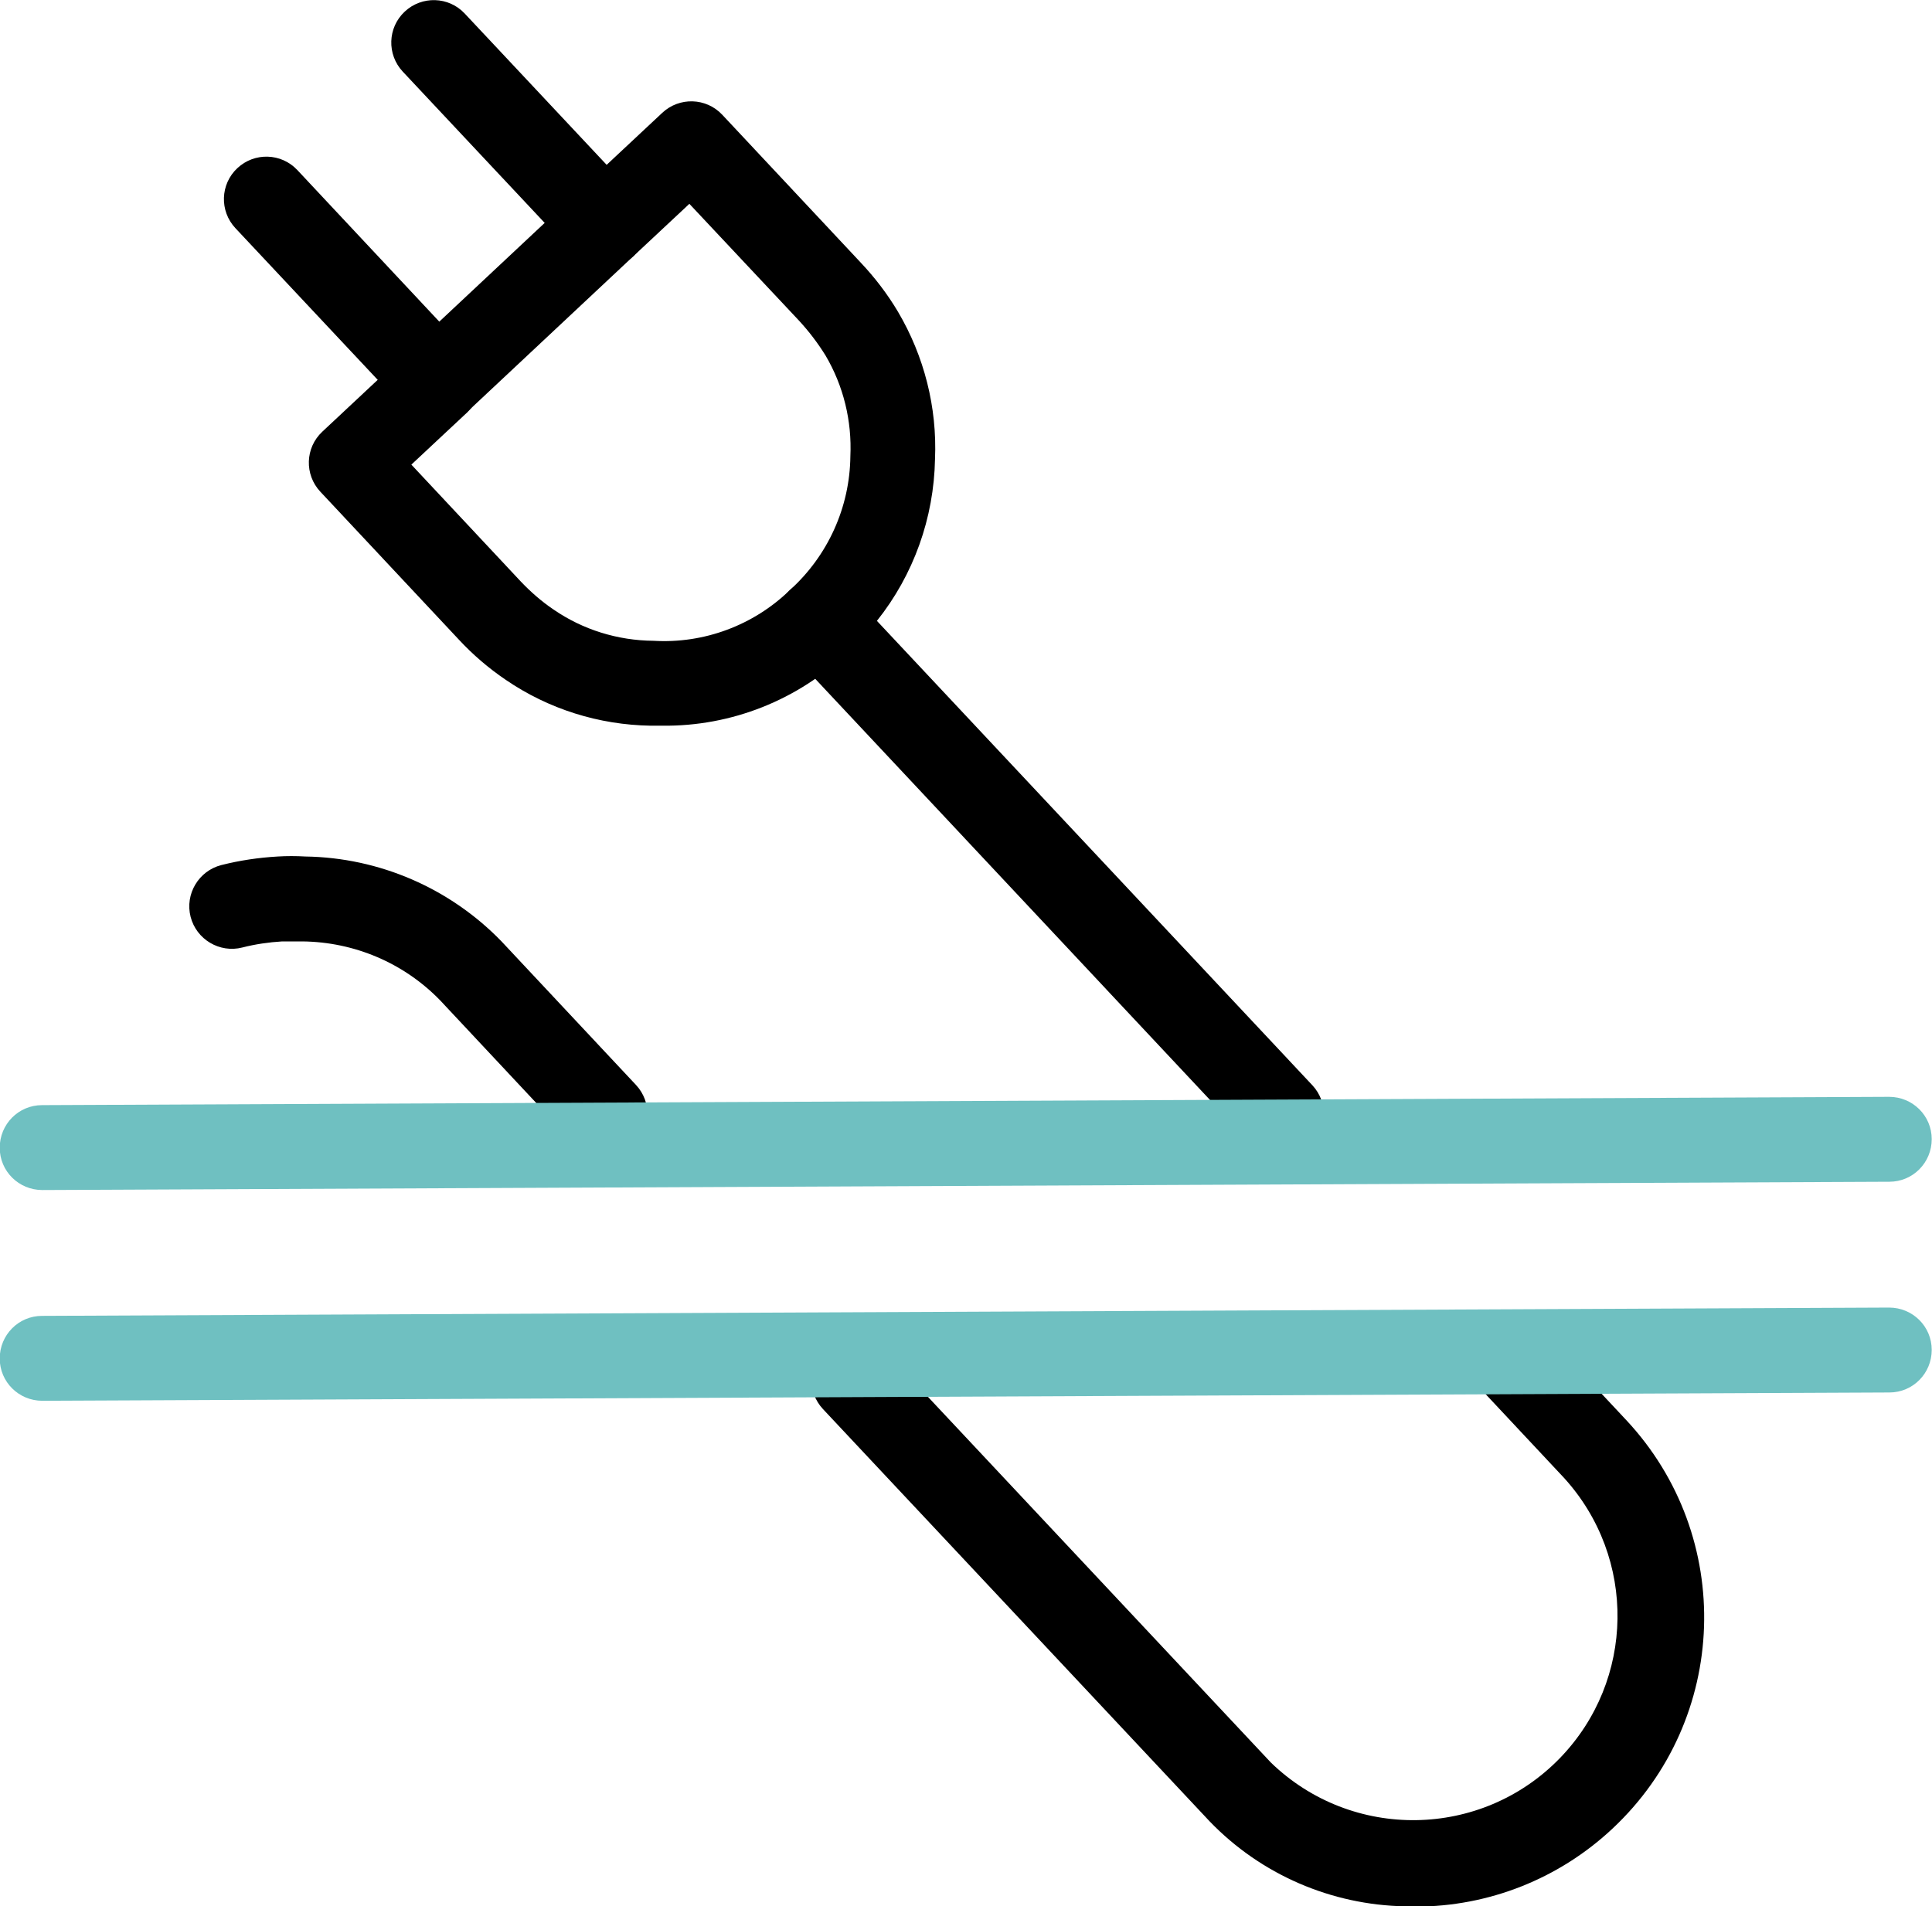 <?xml version="1.0" encoding="UTF-8"?> <svg xmlns="http://www.w3.org/2000/svg" id="global" viewBox="0 0 69.84 68.93"><defs><style> .cls-1 { fill: #6FC0C1; } </style></defs><path id="Path_3351" data-name="Path 3351" d="M21.86,41.82c-.42,0-.83-.18-1.12-.49l-4.83-5.16c-1.31-1.35-3.1-2.11-4.98-2.13-.25,0-.49,0-.73,0-.49,.03-.97,.1-1.44,.22-.82,.21-1.66-.29-1.87-1.11-.21-.82,.29-1.66,1.11-1.87h0c.67-.17,1.35-.27,2.04-.31,.32-.02,.66-.02,1,0,2.68,.04,5.23,1.15,7.09,3.07l4.86,5.19c.58,.62,.55,1.59-.07,2.17-.28,.27-.66,.42-1.05,.42"></path><path id="Path_3352" data-name="Path 3352" d="M51.18,68.93c-.13,0-.26,0-.39,0-2.67-.05-5.21-1.15-7.06-3.07l-13.98-14.91c-.58-.62-.55-1.59,.07-2.17,.62-.58,1.59-.55,2.17,.07l13.95,14.88c2.93,2.84,7.61,2.77,10.45-.16,2.72-2.81,2.78-7.24,.15-10.13l-3.07-3.28c-.58-.62-.55-1.59,.07-2.17s1.59-.55,2.17,.07h0l3.07,3.28c3.95,4.22,3.73,10.83-.49,14.78-1.93,1.81-4.47,2.82-7.12,2.82"></path><path id="Path_3353" data-name="Path 3353" d="M46.32,41.82c-.42,0-.83-.18-1.12-.49L28.49,23.5c-.58-.62-.55-1.59,.07-2.17,0,0,0,0,0,0,1.37-1.24,2.16-2.99,2.18-4.83,.06-1.28-.25-2.55-.9-3.65-.28-.45-.6-.87-.96-1.26l-3.96-4.22-2.01,1.88c-.62,.58-1.59,.55-2.17-.07,0,0,0,0,0,0L14.56,2.59c-.58-.62-.55-1.59,.07-2.17,.62-.58,1.59-.55,2.17,.07l5.13,5.47,2.01-1.88c.62-.58,1.59-.55,2.17,.07l5,5.34c.51,.54,.97,1.14,1.35,1.78,.95,1.61,1.42,3.46,1.34,5.33-.04,2.13-.77,4.18-2.1,5.85l15.74,16.79c.58,.62,.55,1.59-.07,2.17-.28,.27-.66,.42-1.05,.42"></path><path id="Path_3354" data-name="Path 3354" d="M15.81,15.33h-.05c-.41-.01-.79-.19-1.07-.49l-6.18-6.59c-.58-.62-.55-1.59,.07-2.17s1.59-.55,2.17,.07l5.13,5.48,4.93-4.62c.62-.58,1.59-.55,2.17,.07s.55,1.59-.07,2.17l-6.05,5.67c-.28,.27-.66,.41-1.05,.42"></path><path id="Path_3355" data-name="Path 3355" d="M23.95,26.24c-.14,0-.28,0-.43,0-1.87-.03-3.69-.6-5.24-1.66-.62-.42-1.19-.91-1.7-1.46l-5-5.34c-.58-.62-.55-1.59,.07-2.17,0,0,0,0,0,0l3.12-2.92c.62-.58,1.59-.55,2.17,.07s.55,1.59-.07,2.17h0l-2,1.87,3.95,4.22c.36,.38,.76,.73,1.19,1.02,1.06,.73,2.32,1.12,3.61,1.13,1.83,.11,3.62-.56,4.93-1.83,.62-.58,1.59-.55,2.17,.07,.58,.62,.55,1.59-.07,2.17-1.8,1.73-4.21,2.69-6.71,2.66"></path><path id="Path_3356" data-name="Path 3356" class="cls-1" d="M1.53,43.03c-.85,0-1.54-.68-1.54-1.53,0-.85,.68-1.54,1.53-1.54l66.77-.3h0c.85,0,1.54,.68,1.54,1.53,0,.85-.68,1.54-1.53,1.54h0l-66.77,.3h0Z"></path><path id="Path_3357" data-name="Path 3357" class="cls-1" d="M1.53,50.65c-.85,0-1.54-.68-1.54-1.53,0-.85,.68-1.54,1.53-1.54l66.77-.3h0c.85,0,1.54,.68,1.54,1.53,0,.85-.68,1.54-1.53,1.54h0l-66.77,.3h0Z"></path></svg> 